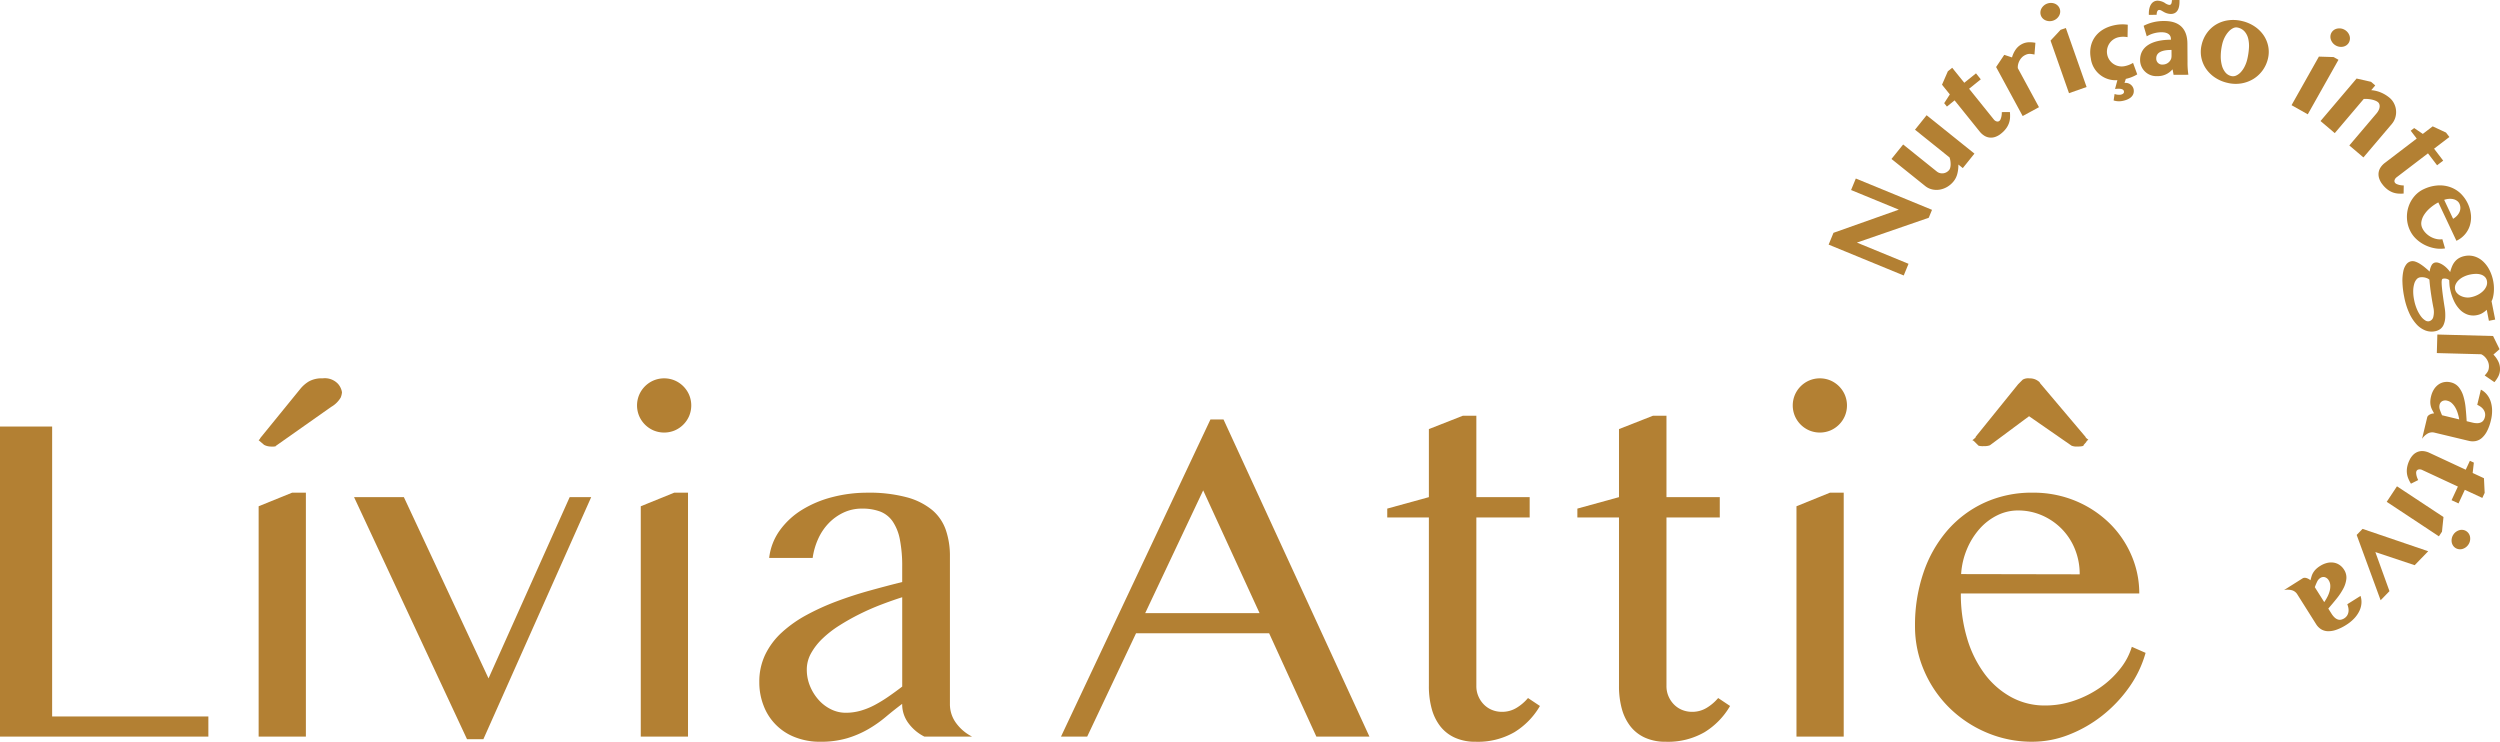 <svg xmlns="http://www.w3.org/2000/svg" width="483.266" height="143.386" viewBox="0 0 483.266 143.386"><g id="Grupo_6887" data-name="Grupo 6887" transform="translate(-3315.733 -2196.163)"><g id="Grupo_6885" data-name="Grupo 6885" transform="translate(3315.733 2269.298)"><path id="Caminho_14487" data-name="Caminho 14487" d="M3325.814,2321.335h-10.081v59.944h40.279v-3.887h-30.2Z" transform="translate(-3315.733 -2312.023)" fill="#b38033"></path><path id="Caminho_14488" data-name="Caminho 14488" d="M3391.639,2343.381v44.528h9.132v-47.151H3398.1Z" transform="translate(-3341.642 -2318.652)" fill="#b38033"></path><path id="Caminho_14489" data-name="Caminho 14489" d="M3445.635,2377.1l-16.364-35.035h-9.628l21.834,46.788h3.165l20.84-46.788h-4.158Z" transform="translate(-3351.2 -2319.098)" fill="#b38033"></path><path id="Caminho_14490" data-name="Caminho 14490" d="M3503.784,2343.381v44.528h9.132v-47.151h-2.667Z" transform="translate(-3379.92 -2318.652)" fill="#b38033"></path><path id="Caminho_14491" data-name="Caminho 14491" d="M3511.636,2308.734a5.313,5.313,0,0,0-1.672-1.13,5.293,5.293,0,0,0-4.068,0,5.3,5.3,0,0,0-2.8,2.8,5.276,5.276,0,0,0,0,4.067,5.3,5.3,0,0,0,2.8,2.8,5.293,5.293,0,0,0,4.068,0,5.31,5.31,0,0,0,2.8-2.8,5.293,5.293,0,0,0,0-4.067A5.3,5.3,0,0,0,3511.636,2308.734Z" transform="translate(-3379.545 -2307.197)" fill="#b38033"></path><path id="Caminho_14492" data-name="Caminho 14492" d="M3576.667,2385.355a6.105,6.105,0,0,1-1.244-3.775v-28.571a15.321,15.321,0,0,0-.791-5.04,8.812,8.812,0,0,0-2.645-3.866,13.056,13.056,0,0,0-4.927-2.463,27.977,27.977,0,0,0-7.595-.881,26.744,26.744,0,0,0-6.8.86,21.14,21.14,0,0,0-5.854,2.463,14.93,14.93,0,0,0-4.272,3.957,11.284,11.284,0,0,0-2.057,5.334h8.408a13.305,13.305,0,0,1,1.062-3.685,10.671,10.671,0,0,1,2.034-3.029,9.739,9.739,0,0,1,2.871-2.057,8.257,8.257,0,0,1,3.571-.768,9.77,9.77,0,0,1,3.5.564,5.225,5.225,0,0,1,2.418,1.9,9.264,9.264,0,0,1,1.4,3.5,26.708,26.708,0,0,1,.452,5.334v2.893q-3.075.769-6.33,1.672t-6.328,2.057a46.1,46.1,0,0,0-5.786,2.622,23.913,23.913,0,0,0-4.769,3.346,14.214,14.214,0,0,0-3.233,4.272,12.047,12.047,0,0,0-1.176,5.379,12.321,12.321,0,0,0,.837,4.566,10.476,10.476,0,0,0,6.057,6.08,13.031,13.031,0,0,0,4.9.883,17.88,17.88,0,0,0,5.177-.679,19.109,19.109,0,0,0,4.069-1.741,23.7,23.7,0,0,0,3.39-2.373q1.56-1.31,3.187-2.531a6.107,6.107,0,0,0,1.242,3.775,8.588,8.588,0,0,0,3.052,2.554h9.222A8.586,8.586,0,0,1,3576.667,2385.355Zm-10.465-7.12q-1.356,1.039-2.667,1.944a27.244,27.244,0,0,1-2.622,1.605,14.124,14.124,0,0,1-2.712,1.107,10.514,10.514,0,0,1-2.939.407,6.358,6.358,0,0,1-2.8-.656,7.743,7.743,0,0,1-2.4-1.809,9.271,9.271,0,0,1-1.674-2.667,8.291,8.291,0,0,1-.632-3.232,6.433,6.433,0,0,1,.813-3.118,12,12,0,0,1,2.215-2.849,20.3,20.3,0,0,1,3.256-2.531,43.79,43.79,0,0,1,3.887-2.192q2.034-1.017,4.158-1.831t4.115-1.447Z" transform="translate(-3391.797 -2318.652)" fill="#b38033"></path><path id="Caminho_14493" data-name="Caminho 14493" d="M3656,2319.276l-28.887,61.3h5.063l9.448-19.981h25.722l9.132,19.981h10.262l-28.208-61.3Zm-12.612,37.432,11.211-23.734,10.9,23.734Z" transform="translate(-3422.016 -2311.32)" fill="#b38033"></path><path id="Caminho_14494" data-name="Caminho 14494" d="M3747.854,2374.641a5.3,5.3,0,0,1-2.8.769,5.028,5.028,0,0,1-1.989-.385,4.69,4.69,0,0,1-1.559-1.062,5.128,5.128,0,0,1-1.039-1.582,4.9,4.9,0,0,1-.384-1.944v-32.593h10.307v-3.933h-10.307v-15.732h-2.622l-6.555,2.577v13.155l-8.047,2.215v1.718h8.047v32.593a16.353,16.353,0,0,0,.543,4.362,9.616,9.616,0,0,0,1.649,3.391,7.481,7.481,0,0,0,2.825,2.214,9.536,9.536,0,0,0,4.024.792,14.143,14.143,0,0,0,7.5-1.854,14.427,14.427,0,0,0,4.927-5.062l-2.305-1.537A8.914,8.914,0,0,1,3747.854,2374.641Z" transform="translate(-3454.695 -2310.945)" fill="#b38033"></path><path id="Caminho_14495" data-name="Caminho 14495" d="M3803.652,2374.641a5.3,5.3,0,0,1-2.8.769,5.028,5.028,0,0,1-1.989-.385,4.682,4.682,0,0,1-1.56-1.062,5.12,5.12,0,0,1-1.04-1.582,4.9,4.9,0,0,1-.384-1.944v-32.593h10.306v-3.933h-10.306v-15.732h-2.622l-6.556,2.577v13.155l-8.046,2.215v1.718h8.046v32.593a16.353,16.353,0,0,0,.543,4.362,9.634,9.634,0,0,0,1.65,3.391,7.474,7.474,0,0,0,2.825,2.214,9.532,9.532,0,0,0,4.023.792,14.143,14.143,0,0,0,7.505-1.854,14.427,14.427,0,0,0,4.927-5.062l-2.3-1.537A8.949,8.949,0,0,1,3803.652,2374.641Z" transform="translate(-3473.74 -2310.945)" fill="#b38033"></path><path id="Caminho_14496" data-name="Caminho 14496" d="M3850.813,2308.734a5.313,5.313,0,0,0-1.672-1.13,5.3,5.3,0,0,0-4.069,0,5.3,5.3,0,0,0-2.8,2.8,5.276,5.276,0,0,0,0,4.067,5.3,5.3,0,0,0,2.8,2.8,5.3,5.3,0,0,0,4.069,0,5.311,5.311,0,0,0,2.8-2.8,5.282,5.282,0,0,0,0-4.067A5.28,5.28,0,0,0,3850.813,2308.734Z" transform="translate(-3495.315 -2307.197)" fill="#b38033"></path><path id="Caminho_14497" data-name="Caminho 14497" d="M3842.96,2343.381v44.528h9.132v-47.151h-2.667Z" transform="translate(-3495.69 -2318.652)" fill="#b38033"></path><path id="Caminho_14498" data-name="Caminho 14498" d="M3919.663,2370.549a12.606,12.606,0,0,1-2.215,4.2,17.849,17.849,0,0,1-3.82,3.617,20.238,20.238,0,0,1-5,2.554,17.134,17.134,0,0,1-5.741.973,13.447,13.447,0,0,1-6.555-1.628,15.97,15.97,0,0,1-5.154-4.52,21.809,21.809,0,0,1-3.368-6.871,29.815,29.815,0,0,1-1.2-8.635h34.493a18.5,18.5,0,0,0-1.514-7.369,19.344,19.344,0,0,0-4.25-6.216,20.713,20.713,0,0,0-6.533-4.3,21.176,21.176,0,0,0-8.318-1.6,21.873,21.873,0,0,0-9.334,1.944,21.242,21.242,0,0,0-7.166,5.379,24.424,24.424,0,0,0-4.61,8.16,31.382,31.382,0,0,0-1.628,10.284,21.51,21.51,0,0,0,1.786,8.7,22.523,22.523,0,0,0,4.859,7.12,23,23,0,0,0,7.211,4.792,22.3,22.3,0,0,0,8.837,1.765,19.282,19.282,0,0,0,7.052-1.357,25.123,25.123,0,0,0,6.442-3.685,26.168,26.168,0,0,0,5.177-5.447,21.414,21.414,0,0,0,3.209-6.69Zm-31.848-18.941a14.04,14.04,0,0,1,2.463-3.911,11.121,11.121,0,0,1,3.391-2.576,8.96,8.96,0,0,1,3.979-.927,11.5,11.5,0,0,1,4.656.95,12.1,12.1,0,0,1,3.8,2.6,11.969,11.969,0,0,1,2.554,3.91,12.755,12.755,0,0,1,.927,4.882l-22.92-.044A14.824,14.824,0,0,1,3887.814,2351.608Z" transform="translate(-3507.567 -2318.652)" fill="#b38033"></path><path id="Caminho_14499" data-name="Caminho 14499" d="M3895.032,2319.485l.733.732a3.114,3.114,0,0,0,1.057.081,2.786,2.786,0,0,0,1.14-.163q1.871-1.383,3.784-2.807t3.783-2.809l8.218,5.7a2.514,2.514,0,0,0,1.058.163q1.22,0,1.3-.244h-.082l.651-.732h-.081c.216-.216.353-.325.406-.325a2.3,2.3,0,0,0-.244-.2,2.942,2.942,0,0,1-.326-.285h.082l-8.952-10.578h.082a3.078,3.078,0,0,0-.813-.57,2.722,2.722,0,0,0-1.221-.244,2.125,2.125,0,0,0-1.3.244l-.9.9-8.218,10.171h.082a3.64,3.64,0,0,1-.732.651C3894.651,2319.158,3894.814,2319.269,3895.032,2319.485Z" transform="translate(-3513.297 -2307.197)" fill="#b38033"></path><path id="Caminho_14500" data-name="Caminho 14500" d="M3404.008,2307.2a5.05,5.05,0,0,0-2.685.61,6.429,6.429,0,0,0-1.628,1.423l-7.812,9.6h.082l-.326.326,1.059.9a2.885,2.885,0,0,0,1.3.325,3.127,3.127,0,0,0,1.058-.081h-.163l10.74-7.567a5.062,5.062,0,0,0,1.873-1.832,3.485,3.485,0,0,0,.244-1.018,3.236,3.236,0,0,0-.773-1.626A3.482,3.482,0,0,0,3404.008,2307.2Z" transform="translate(-3341.642 -2307.197)" fill="#b38033"></path></g><g id="Grupo_6886" data-name="Grupo 6886" transform="translate(3669.221 2196.163)"><path id="Caminho_14501" data-name="Caminho 14501" d="M3852.4,2261.33l.937-2.28,12.629-4.479-9.227-3.794.916-2.226,14.728,6.055-.629,1.531-13.887,4.8,9.976,4.1-.928,2.259Z" transform="translate(-3852.401 -2214.044)" fill="#b38033"></path><path id="Caminho_14502" data-name="Caminho 14502" d="M3873.1,2235.637l6.515,5.23a1.569,1.569,0,0,0,.6.3,1.687,1.687,0,0,0,.651.04,1.735,1.735,0,0,0,.619-.208,1.774,1.774,0,0,0,.52-.443,1.115,1.115,0,0,0,.193-.417,2.614,2.614,0,0,0,.08-.588,4.352,4.352,0,0,0-.038-.692,3.71,3.71,0,0,0-.169-.714l-6.679-5.362,2.246-2.8,9.243,7.42-2.247,2.8-.857-.689a6.546,6.546,0,0,1-.2,1.78,3.776,3.776,0,0,1-.7,1.438,4.551,4.551,0,0,1-1.258,1.1,4.291,4.291,0,0,1-1.453.534,3.725,3.725,0,0,1-1.475-.05,3.284,3.284,0,0,1-1.327-.649l-6.517-5.23Z" transform="translate(-3858.699 -2207.708)" fill="#b38033"></path><path id="Caminho_14503" data-name="Caminho 14503" d="M3886.623,2223.554l-.53-.659,1.09-1.694-1.51-1.875,1.131-2.6.838-.675,2.336,2.9,2.262-1.821.929,1.155-2.263,1.821,4.781,5.942a1.063,1.063,0,0,0,.535.371.566.566,0,0,0,.546-.1.852.852,0,0,0,.24-.357,2.933,2.933,0,0,0,.149-.5,3.523,3.523,0,0,0,.065-.491c.008-.156.011-.272.009-.349l1.565-.011a7.094,7.094,0,0,1,.027,1.085,3.819,3.819,0,0,1-.209,1.052,4.034,4.034,0,0,1-.543,1.023,5.179,5.179,0,0,1-.976,1,3.612,3.612,0,0,1-1.153.653,2.538,2.538,0,0,1-1.1.116,2.448,2.448,0,0,1-1.006-.364,3.556,3.556,0,0,1-.885-.8l-4.846-6.024Z" transform="translate(-3863.757 -2202.951)" fill="#b38033"></path><path id="Caminho_14504" data-name="Caminho 14504" d="M3908.962,2210.942c-.209-.044-.4-.079-.563-.1a2.434,2.434,0,0,0-.466-.023,1.7,1.7,0,0,0-.425.078,2.6,2.6,0,0,0-.441.195,2.235,2.235,0,0,0-.583.454,2.71,2.71,0,0,0-.43.615,2.966,2.966,0,0,0-.256.7,2.3,2.3,0,0,0-.052.719l4.087,7.539-3.153,1.71-5.135-9.473,1.578-2.356,1.5.5a4.961,4.961,0,0,1,.686-1.491,3.311,3.311,0,0,1,1.161-1.051,3.06,3.06,0,0,1,1.383-.387,5.97,5.97,0,0,1,1.29.1Z" transform="translate(-3869.175 -2200.399)" fill="#b38033"></path><path id="Caminho_14505" data-name="Caminho 14505" d="M3914.639,2199.443a1.6,1.6,0,0,1-.085-.7,1.642,1.642,0,0,1,.21-.662,2.115,2.115,0,0,1,.455-.553,2,2,0,0,1,.664-.381,2.051,2.051,0,0,1,.761-.121,2.018,2.018,0,0,1,.7.146,1.682,1.682,0,0,1,.572.387,1.625,1.625,0,0,1,.369.594,1.581,1.581,0,0,1,.083.689,1.7,1.7,0,0,1-.206.655,2.026,2.026,0,0,1-.455.553,2.065,2.065,0,0,1-.669.383,2.024,2.024,0,0,1-.756.118,2.122,2.122,0,0,1-.7-.146,1.652,1.652,0,0,1-.575-.38A1.572,1.572,0,0,1,3914.639,2199.443Zm1.869,4.863,1.943-2.082,1.015-.356,4.011,11.409-3.4,1.194Z" transform="translate(-3873.613 -2196.459)" fill="#b38033"></path><path id="Caminho_14506" data-name="Caminho 14506" d="M3938.257,2212.977a7.12,7.12,0,0,1-2.208.872l-.251.791a1.579,1.579,0,0,1,1.757,1.189c.257,1.329-.818,2.025-2.127,2.278a3.359,3.359,0,0,1-1.736-.09l.184-1.245a2.6,2.6,0,0,0,1.193.131c.368-.071.709-.285.613-.67-.075-.388-.576-.568-1.717-.433l.457-1.7a4.826,4.826,0,0,1-5.142-4.227c-.564-2.926.978-5.7,4.7-6.423a7.332,7.332,0,0,1,2.447-.069l-.044,2.406a4.346,4.346,0,0,0-1.8.028,2.856,2.856,0,0,0,1.142,5.593,4.889,4.889,0,0,0,1.721-.65Z" transform="translate(-3878.603 -2198.602)" fill="#b38033"></path><path id="Caminho_14507" data-name="Caminho 14507" d="M3950.284,2210.629l-.194-1.02h-.062a3.672,3.672,0,0,1-2.909,1.268,3.123,3.123,0,0,1-3.312-3.1c-.017-2.645,2.351-3.931,5.956-3.934l0-.146c0-.542-.3-1.31-1.863-1.3a5.722,5.722,0,0,0-2.807.788l-.6-2.037a8.4,8.4,0,0,1,3.953-.922c3.4-.022,4.492,1.971,4.507,4.367l.022,3.542a15.768,15.768,0,0,0,.163,2.479Zm-4.783-11.594c-.074-1.751.628-2.734,1.691-2.741a2.947,2.947,0,0,1,1.356.408,2.07,2.07,0,0,0,.878.411c.354,0,.5-.191.536-.941l1.458-.009c.075,1.915-.586,2.691-1.69,2.7a2.933,2.933,0,0,1-1.441-.45c-.376-.206-.523-.329-.793-.328-.292,0-.477.316-.495.941Zm4.377,6.784c-1.667-.01-2.956.394-2.948,1.623a1.137,1.137,0,0,0,1.258,1.2,1.727,1.727,0,0,0,1.637-1.177,2.185,2.185,0,0,0,.06-.542Z" transform="translate(-3883.6 -2196.163)" fill="#b38033"></path><path id="Caminho_14508" data-name="Caminho 14508" d="M3966.791,2214.18a7.151,7.151,0,0,1-2.438-1.037,6.383,6.383,0,0,1-1.733-1.707,5.834,5.834,0,0,1-.9-2.162,5.71,5.71,0,0,1,.053-2.417,6.335,6.335,0,0,1,1.046-2.342,5.953,5.953,0,0,1,1.772-1.628,6.224,6.224,0,0,1,2.305-.8,7.1,7.1,0,0,1,2.648.131,7.312,7.312,0,0,1,2.446,1.033,6.421,6.421,0,0,1,1.742,1.69,5.821,5.821,0,0,1,.913,2.141,5.512,5.512,0,0,1-.04,2.384,6.26,6.26,0,0,1-2.817,3.953,6.494,6.494,0,0,1-2.332.864A6.684,6.684,0,0,1,3966.791,2214.18Zm.731-1.316a1.451,1.451,0,0,0,.951-.107,2.785,2.785,0,0,0,.9-.672,4.708,4.708,0,0,0,.741-1.106,6.254,6.254,0,0,0,.495-1.395,12.934,12.934,0,0,0,.316-2.118,6.051,6.051,0,0,0-.141-1.832,3.266,3.266,0,0,0-.7-1.385,2.468,2.468,0,0,0-1.35-.762,1.309,1.309,0,0,0-.872.119,2.877,2.877,0,0,0-.864.662,4.942,4.942,0,0,0-.742,1.076,5.74,5.74,0,0,0-.5,1.375,10.53,10.53,0,0,0-.278,2.158,6.776,6.776,0,0,0,.2,1.869,3.646,3.646,0,0,0,.677,1.391A2.067,2.067,0,0,0,3967.522,2212.864Z" transform="translate(-3889.678 -2198.16)" fill="#b38033"></path><path id="Caminho_14509" data-name="Caminho 14509" d="M3993.54,2209.948l2.846.088.938.528-5.935,10.539-3.136-1.766Zm2.424-4.612a1.6,1.6,0,0,1,.466-.521,1.632,1.632,0,0,1,.636-.279,2.118,2.118,0,0,1,.716-.023,2,2,0,0,1,.724.248,2.044,2.044,0,0,1,.592.493,2.012,2.012,0,0,1,.353.624,1.685,1.685,0,0,1,.086.685,1.634,1.634,0,0,1-.2.669,1.585,1.585,0,0,1-.463.517,1.72,1.72,0,0,1-.627.277,2.073,2.073,0,0,1-1.445-.23,2.014,2.014,0,0,1-.587-.49,2.159,2.159,0,0,1-.353-.624,1.653,1.653,0,0,1-.093-.684A1.563,1.563,0,0,1,3995.964,2205.336Z" transform="translate(-3898.771 -2199.006)" fill="#b38033"></path><path id="Caminho_14510" data-name="Caminho 14510" d="M4007.559,2225.982a2.984,2.984,0,0,0,.445-.676,1.89,1.89,0,0,0,.179-.623,1.2,1.2,0,0,0-.059-.52.891.891,0,0,0-.261-.381,1.831,1.831,0,0,0-.466-.275,4.034,4.034,0,0,0-.65-.209,5.655,5.655,0,0,0-.781-.124,5.461,5.461,0,0,0-.856-.012l-5.6,6.6-2.753-2.336,6.971-8.216,2.786.634.82.7-.778.917a5.911,5.911,0,0,1,1.932.478,6.541,6.541,0,0,1,1.622,1,3.428,3.428,0,0,1,.87,1.111,3.665,3.665,0,0,1,.235,2.7,3.433,3.433,0,0,1-.682,1.251l-5.482,6.459-2.726-2.314Z" transform="translate(-3901.673 -2204.03)" fill="#b38033"></path><path id="Caminho_14511" data-name="Caminho 14511" d="M4020,2234.087l.672-.513,1.664,1.131,1.914-1.461,2.573,1.2.653.856-2.962,2.261,1.763,2.309-1.177.9-1.763-2.309-6.062,4.629a1.061,1.061,0,0,0-.385.526.565.565,0,0,0,.084.548.844.844,0,0,0,.35.249,2.908,2.908,0,0,0,.495.161,3.508,3.508,0,0,0,.489.078c.154.012.271.018.349.018l-.028,1.565a7.033,7.033,0,0,1-1.085,0,3.839,3.839,0,0,1-1.046-.234,4.074,4.074,0,0,1-1.01-.57,5.191,5.191,0,0,1-.977-1,3.621,3.621,0,0,1-.622-1.169,2.56,2.56,0,0,1-.09-1.1,2.467,2.467,0,0,1,.391-1,3.589,3.589,0,0,1,.826-.864l6.144-4.692Z" transform="translate(-3907.482 -2208.82)" fill="#b38033"></path><path id="Caminho_14512" data-name="Caminho 14512" d="M4022.71,2259.278a6.034,6.034,0,0,1-.587-2.345,6.26,6.26,0,0,1,.316-2.286,6.03,6.03,0,0,1,1.11-1.963,5.257,5.257,0,0,1,1.8-1.378,7.471,7.471,0,0,1,2.538-.71,6.161,6.161,0,0,1,2.412.246,5.705,5.705,0,0,1,2.067,1.169,6.708,6.708,0,0,1,2.127,4.288,5.358,5.358,0,0,1-.221,2.054,4.821,4.821,0,0,1-.969,1.717,4.893,4.893,0,0,1-1.619,1.21l-3.5-7.423a8.37,8.37,0,0,0-1.57,1.066,6.1,6.1,0,0,0-1.136,1.271,3.617,3.617,0,0,0-.556,1.343,2.088,2.088,0,0,0,.169,1.295,3.442,3.442,0,0,0,.679.966,4.111,4.111,0,0,0,2.057,1.135,3.142,3.142,0,0,0,1.137.04l.518,1.777a5.862,5.862,0,0,1-2.01-.031,7.217,7.217,0,0,1-1.947-.656,6.8,6.8,0,0,1-1.663-1.18A5.418,5.418,0,0,1,4022.71,2259.278Zm8.331-2.249a3.209,3.209,0,0,0,.768-.611,2.636,2.636,0,0,0,.481-.731,1.927,1.927,0,0,0,.158-.791,1.907,1.907,0,0,0-.188-.794,1.417,1.417,0,0,0-.433-.526,1.925,1.925,0,0,0-.678-.326,2.738,2.738,0,0,0-.858-.082,3.509,3.509,0,0,0-.975.2Z" transform="translate(-3910.33 -2214.733)" fill="#b38033"></path><path id="Caminho_14513" data-name="Caminho 14513" d="M4038.725,2283.542l-1.215.237-.413-2.125a4.945,4.945,0,0,1-.843.636,3.231,3.231,0,0,1-1.044.392,3.448,3.448,0,0,1-1.807-.1,3.893,3.893,0,0,1-1.516-.979,6.122,6.122,0,0,1-1.163-1.737,10.287,10.287,0,0,1-.745-2.379,6.143,6.143,0,0,1-.1-.8c-.019-.276-.031-.528-.035-.754a1.157,1.157,0,0,0-.556-.281,1.546,1.546,0,0,0-.634-.018.286.286,0,0,0-.155.084.494.494,0,0,0-.1.259,2.939,2.939,0,0,0-.022.553q.009.357.07.97c.041.409.1.914.182,1.515s.188,1.325.323,2.172a8.9,8.9,0,0,1,.116,1.994,4.055,4.055,0,0,1-.316,1.375,2.032,2.032,0,0,1-.679.846,2.544,2.544,0,0,1-.971.4,3.4,3.4,0,0,1-1.9-.167,4.6,4.6,0,0,1-1.717-1.217,8.262,8.262,0,0,1-1.4-2.192,13.869,13.869,0,0,1-.952-3.1,16.833,16.833,0,0,1-.335-2.818,8.852,8.852,0,0,1,.166-2.089,3.265,3.265,0,0,1,.586-1.353,1.563,1.563,0,0,1,.927-.593,1.616,1.616,0,0,1,.829.074,4.339,4.339,0,0,1,.905.443,9.315,9.315,0,0,1,.933.679c.315.258.619.522.916.8a3.333,3.333,0,0,1,.357-1.2,1.017,1.017,0,0,1,.694-.554,1.392,1.392,0,0,1,.684.062,3.493,3.493,0,0,1,.773.369,4.6,4.6,0,0,1,.774.616,5.821,5.821,0,0,1,.687.8,7.2,7.2,0,0,1,.374-1.139,3.578,3.578,0,0,1,.559-.916,2.978,2.978,0,0,1,.8-.663,3.553,3.553,0,0,1,1.091-.389,3.807,3.807,0,0,1,1.887.088,4.261,4.261,0,0,1,1.62.94,5.919,5.919,0,0,1,1.238,1.639,7.92,7.92,0,0,1,.751,2.2,7.762,7.762,0,0,1,.1,2.237,6.629,6.629,0,0,1-.161.933,2.574,2.574,0,0,1-.267.689Zm-11.958-2.381q-.153-.785-.283-1.577t-.229-1.507c-.064-.474-.117-.908-.157-1.3s-.069-.71-.085-.951a1.554,1.554,0,0,0-.424-.265,2.59,2.59,0,0,0-.977-.21,2.133,2.133,0,0,0-.464.037,1.12,1.12,0,0,0-.613.372,2.258,2.258,0,0,0-.453.854,5.123,5.123,0,0,0-.2,1.324,7.985,7.985,0,0,0,.167,1.765,8.779,8.779,0,0,0,.565,1.876,6.584,6.584,0,0,0,.76,1.338,3.037,3.037,0,0,0,.811.774,1.028,1.028,0,0,0,.715.186,1.1,1.1,0,0,0,.865-.852A3.946,3.946,0,0,0,4026.767,2281.162Zm4.211-3.447a1.485,1.485,0,0,0,.362.708,2.35,2.35,0,0,0,.711.533,3.15,3.15,0,0,0,.929.292,2.935,2.935,0,0,0,1.016-.02,5.05,5.05,0,0,0,1.365-.467,4.18,4.18,0,0,0,1.045-.751,2.771,2.771,0,0,0,.627-.929,1.752,1.752,0,0,0,.1-1,1.468,1.468,0,0,0-.387-.774,1.853,1.853,0,0,0-.716-.444,2.953,2.953,0,0,0-.956-.151,5.642,5.642,0,0,0-1.1.107,5.353,5.353,0,0,0-1.282.414,3.887,3.887,0,0,0-1,.667,2.529,2.529,0,0,0-.613.85A1.605,1.605,0,0,0,4030.978,2277.714Z" transform="translate(-3909.879 -2221.767)" fill="#b38033"></path><path id="Caminho_14514" data-name="Caminho 14514" d="M4040.14,2302.252c.144-.159.268-.3.37-.437a2.4,2.4,0,0,0,.255-.393,1.726,1.726,0,0,0,.143-.406,2.669,2.669,0,0,0,.054-.479,2.271,2.271,0,0,0-.1-.732,2.755,2.755,0,0,0-.317-.68,2.965,2.965,0,0,0-.483-.575,2.291,2.291,0,0,0-.6-.4l-8.573-.228.1-3.586,10.772.287,1.251,2.546-1.185,1.045a4.95,4.95,0,0,1,.948,1.339,3.31,3.31,0,0,1,.33,1.531,3.062,3.062,0,0,1-.355,1.392,5.929,5.929,0,0,1-.729,1.069Z" transform="translate(-3913.323 -2229.671)" fill="#b38033"></path><path id="Caminho_14515" data-name="Caminho 14515" d="M4037.931,2309.736a3.663,3.663,0,0,1,1.161.945,4.176,4.176,0,0,1,.733,1.36,5.782,5.782,0,0,1,.269,1.684,7.505,7.505,0,0,1-.221,1.917,9.148,9.148,0,0,1-.737,2.084,4.516,4.516,0,0,1-.991,1.326,2.615,2.615,0,0,1-1.195.618,3.056,3.056,0,0,1-1.366-.036l-6.6-1.58a1.807,1.807,0,0,0-1.309.15,3.363,3.363,0,0,0-1.119,1.042l.993-4.142a.684.684,0,0,1,.185-.325,1.228,1.228,0,0,1,.337-.241,2.129,2.129,0,0,1,.412-.151,1.716,1.716,0,0,1,.406-.057c-.144-.257-.275-.5-.391-.724a3.107,3.107,0,0,1-.263-.718,3.521,3.521,0,0,1-.084-.817,4.708,4.708,0,0,1,.145-1.025,4.427,4.427,0,0,1,.569-1.381,3.283,3.283,0,0,1,.884-.931,2.764,2.764,0,0,1,1.108-.454,3.033,3.033,0,0,1,1.244.048,2.763,2.763,0,0,1,1.568.958,5.174,5.174,0,0,1,.888,1.754,11.665,11.665,0,0,1,.43,2.276q.119,1.242.194,2.521l1.126.271a3.569,3.569,0,0,0,.966.113,1.775,1.775,0,0,0,.705-.165,1.185,1.185,0,0,0,.467-.406,1.846,1.846,0,0,0,.259-.61,1.746,1.746,0,0,0,.021-.78,1.82,1.82,0,0,0-.292-.666,2.328,2.328,0,0,0-.528-.531,3.524,3.524,0,0,0-.68-.39Zm-4.188,5.756a9.086,9.086,0,0,0-.273-1.148,5.445,5.445,0,0,0-.459-1.092,3.605,3.605,0,0,0-.67-.875,1.96,1.96,0,0,0-.911-.5,1.312,1.312,0,0,0-.972.083,1.066,1.066,0,0,0-.519.727,1.661,1.661,0,0,0,.051.9,11.159,11.159,0,0,0,.433,1.1Z" transform="translate(-3911.846 -2234.417)" fill="#b38033"></path><path id="Caminho_14516" data-name="Caminho 14516" d="M4034.272,2330.424l.765.356-.229,2,2.184,1.015.137,2.834-.454.976-3.379-1.572-1.225,2.634-1.343-.625,1.225-2.634-6.916-3.217a1.061,1.061,0,0,0-.644-.095.56.56,0,0,0-.447.329.833.833,0,0,0-.058.425,2.97,2.97,0,0,0,.087.514,3.6,3.6,0,0,0,.159.469q.092.215.146.317l-1.4.7a6.913,6.913,0,0,1-.5-.962,3.86,3.86,0,0,1-.278-1.035,4.016,4.016,0,0,1,.035-1.159,5.174,5.174,0,0,1,.433-1.329,3.624,3.624,0,0,1,.746-1.1,2.539,2.539,0,0,1,.93-.588,2.453,2.453,0,0,1,1.064-.119,3.593,3.593,0,0,1,1.148.331l7.01,3.261Z" transform="translate(-3910.314 -2241.351)" fill="#b38033"></path><path id="Caminho_14517" data-name="Caminho 14517" d="M4027.157,2344.818l-.291,2.832-.594.9-10.089-6.669,1.984-3Zm4.427,2.747a1.623,1.623,0,0,1,.487.5,1.673,1.673,0,0,1,.233.654,2.143,2.143,0,0,1-.028.717,2.006,2.006,0,0,1-.3.7,2.068,2.068,0,0,1-1.181.863,1.671,1.671,0,0,1-.69.036,1.6,1.6,0,0,1-.652-.25,1.565,1.565,0,0,1-.481-.5,1.682,1.682,0,0,1-.232-.646,2,2,0,0,1,.029-.716,2.056,2.056,0,0,1,.3-.709,2.01,2.01,0,0,1,.53-.551,2.16,2.16,0,0,1,.648-.308,1.65,1.65,0,0,1,.688-.043A1.555,1.555,0,0,1,4031.584,2347.564Z" transform="translate(-3908.304 -2244.875)" fill="#b38033"></path><path id="Caminho_14518" data-name="Caminho 14518" d="M4018.575,2358.4l-7.6-2.539,2.731,7.554-1.71,1.76-4.631-12.626,1.137-1.17,12.692,4.322Z" transform="translate(-3905.294 -2249.144)" fill="#b38033"></path><path id="Caminho_14519" data-name="Caminho 14519" d="M4000.839,2367.7a3.676,3.676,0,0,1,.172,1.487,4.188,4.188,0,0,1-.425,1.485,5.771,5.771,0,0,1-.983,1.393,7.6,7.6,0,0,1-1.5,1.218,9.168,9.168,0,0,1-1.983.977,4.5,4.5,0,0,1-1.636.259,2.643,2.643,0,0,1-1.288-.392,3.073,3.073,0,0,1-.952-.98l-3.618-5.737a1.808,1.808,0,0,0-1.043-.806,3.359,3.359,0,0,0-1.527-.036l3.6-2.272a.7.7,0,0,1,.36-.1,1.226,1.226,0,0,1,.41.063,2.23,2.23,0,0,1,.4.178,1.672,1.672,0,0,1,.331.243c.075-.285.151-.55.225-.792a3.1,3.1,0,0,1,.314-.7,3.417,3.417,0,0,1,.51-.643,4.646,4.646,0,0,1,.819-.634,4.434,4.434,0,0,1,1.372-.591,3.293,3.293,0,0,1,1.282-.049,2.766,2.766,0,0,1,1.111.449,3.033,3.033,0,0,1,.858.9,2.758,2.758,0,0,1,.452,1.781,5.167,5.167,0,0,1-.589,1.877,11.773,11.773,0,0,1-1.28,1.929q-.782.973-1.622,1.94l.617.979a3.5,3.5,0,0,0,.614.756,1.753,1.753,0,0,0,.619.375,1.189,1.189,0,0,0,.617.034,1.872,1.872,0,0,0,.612-.255,1.761,1.761,0,0,0,.56-.544,1.82,1.82,0,0,0,.254-.682,2.273,2.273,0,0,0-.007-.748,3.568,3.568,0,0,0-.216-.753Zm-7.016,1.2a9.376,9.376,0,0,0,.607-1.012,5.7,5.7,0,0,0,.434-1.1,3.639,3.639,0,0,0,.13-1.1,1.96,1.96,0,0,0-.3-.992,1.317,1.317,0,0,0-.753-.619,1.067,1.067,0,0,0-.879.157,1.663,1.663,0,0,0-.6.684,11.5,11.5,0,0,0-.461,1.091Z" transform="translate(-3898.022 -2252.505)" fill="#b38033"></path></g></g></svg>